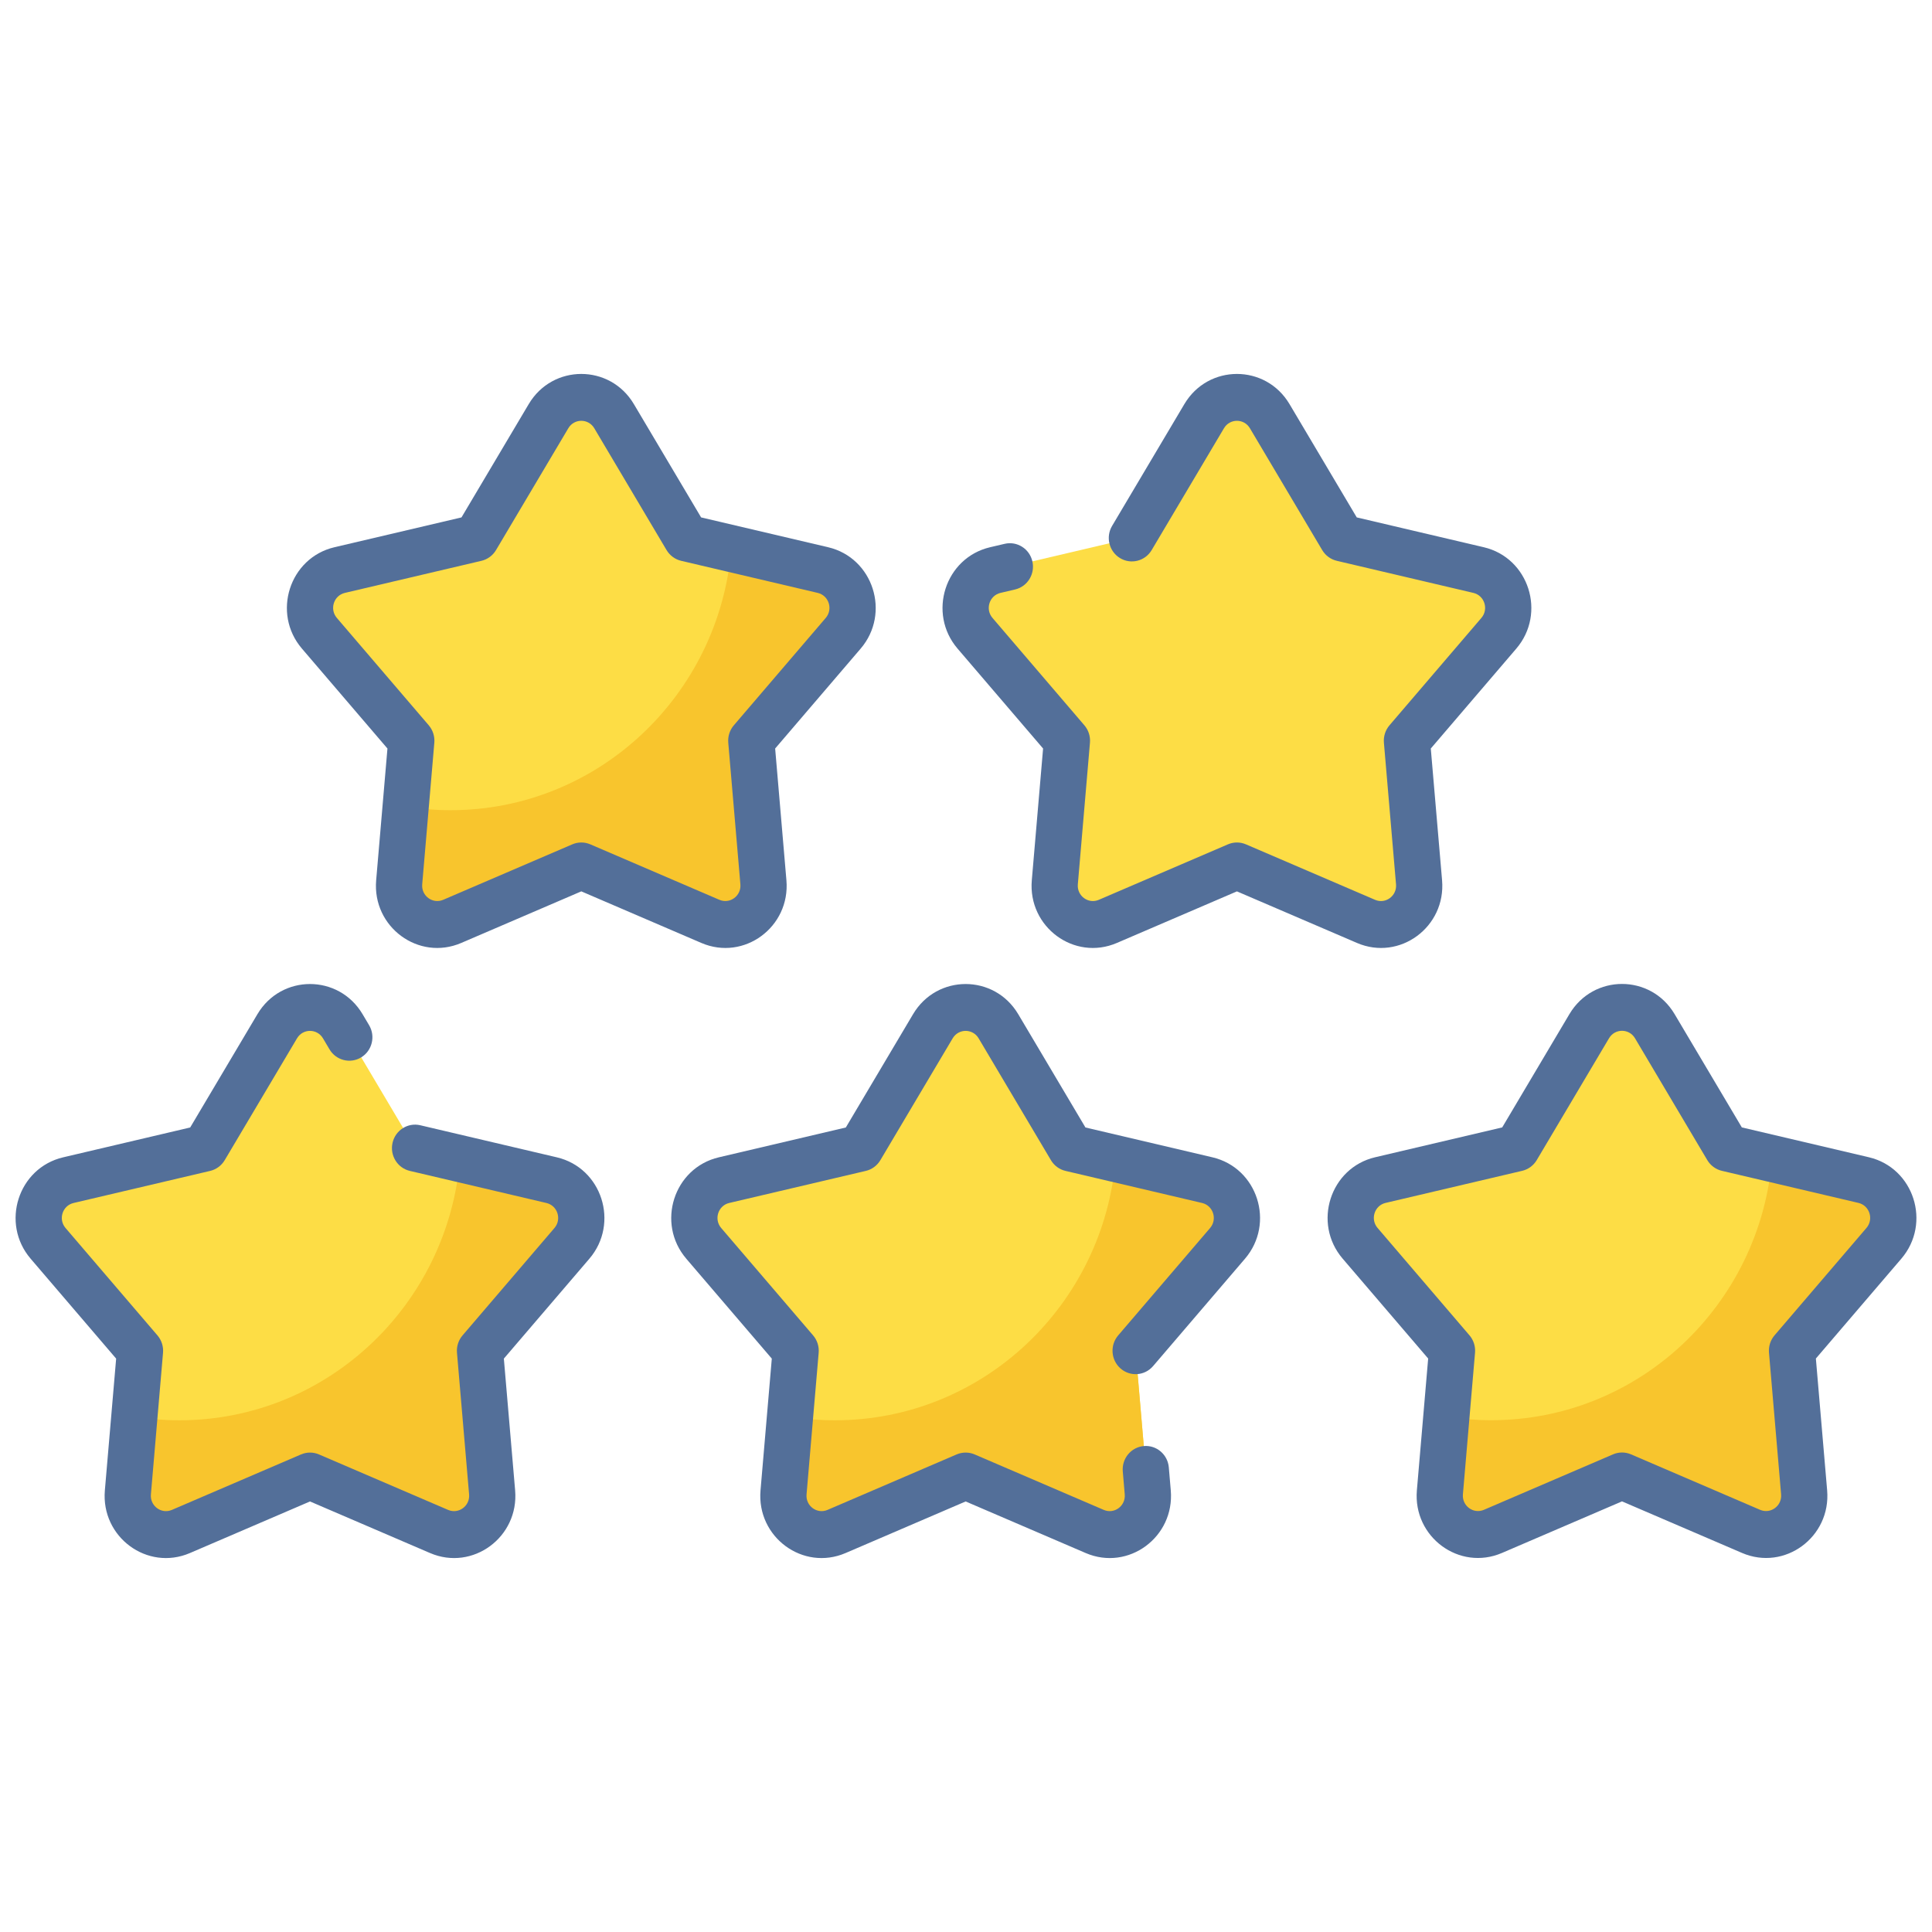 <svg width="120" height="120" viewBox="0 0 120 120" fill="none" xmlns="http://www.w3.org/2000/svg">
<path d="M100.746 91.673L92.728 95.118C91.079 95.826 89.28 94.5 89.435 92.692L90.188 83.893L84.479 77.223C83.305 75.852 83.993 73.707 85.737 73.297L94.221 71.304L98.711 63.737C99.634 62.181 101.858 62.181 102.781 63.737L107.271 71.304L115.755 73.297C117.499 73.707 118.187 75.852 117.013 77.223L111.304 83.893L112.057 92.692C112.212 94.5 110.413 95.826 108.764 95.118L100.746 91.673Z" fill="#FDDD45"/>
<path d="M117.012 77.223L111.305 83.893L112.058 92.693C112.212 94.499 110.414 95.827 108.766 95.119L100.747 91.674L92.728 95.119C91.08 95.827 89.28 94.499 89.434 92.693L89.838 87.988C90.745 88.135 91.676 88.212 92.624 88.212C101.795 88.212 109.317 81.06 110.066 71.959L115.757 73.296C117.499 73.708 118.186 75.852 117.012 77.223Z" fill="#F8C52D"/>
<path fill-rule="evenodd" clip-rule="evenodd" d="M99.94 64.487C99.94 64.487 99.94 64.487 99.94 64.487L95.45 72.055C95.25 72.392 94.923 72.633 94.544 72.722L86.061 74.715C86.061 74.715 86.061 74.715 86.061 74.715C85.37 74.877 85.098 75.726 85.562 76.269L85.563 76.269L91.271 82.939C91.526 83.236 91.651 83.626 91.617 84.018L90.864 92.817C90.864 92.817 90.864 92.817 90.864 92.817C90.803 93.533 91.515 94.058 92.168 93.778L100.187 90.333C100.544 90.179 100.948 90.179 101.306 90.333L109.324 93.778C109.324 93.778 109.324 93.778 109.324 93.778C109.977 94.058 110.689 93.533 110.628 92.817L109.875 84.018C109.841 83.626 109.966 83.236 110.221 82.939L115.93 76.269L117.013 77.223L115.93 76.269C116.394 75.726 116.122 74.877 115.432 74.715C115.432 74.715 115.432 74.715 115.432 74.715L106.948 72.722C106.569 72.633 106.242 72.392 106.042 72.055L101.552 64.487C101.186 63.871 100.306 63.871 99.94 64.487ZM97.481 62.986C98.963 60.491 102.53 60.491 104.011 62.986L104.011 62.986L108.188 70.025L116.079 71.879L116.079 71.879C118.877 72.537 119.979 75.977 118.097 78.177L117.115 77.312L118.097 78.177L112.787 84.381L113.487 92.566L113.487 92.566C113.735 95.468 110.849 97.594 108.205 96.458L108.205 96.458L100.746 93.253L93.287 96.458L93.287 96.458C90.643 97.594 87.757 95.468 88.005 92.566L88.005 92.566L88.706 84.381L83.395 78.177C81.512 75.977 82.615 72.537 85.413 71.879L85.413 71.879L93.305 70.025L97.481 62.986L97.481 62.986Z" fill="#536F99"/>
<path d="M93.095 39.334L87.387 46.004L88.14 54.804C88.295 56.611 86.497 57.938 84.848 57.23L76.83 53.785L68.811 57.23C67.162 57.938 65.362 56.611 65.517 54.804L65.92 50.099C66.828 50.246 67.759 50.323 68.707 50.323C77.877 50.323 85.4 43.171 86.148 34.07L91.839 35.407C93.582 35.819 94.268 37.963 93.095 39.334Z" fill="#F8C52D"/>
<path d="M19.255 91.677L11.236 95.123C9.588 95.831 7.789 94.505 7.943 92.696L8.696 83.897L2.988 77.228C1.814 75.856 2.501 73.711 4.245 73.302L12.729 71.309L17.22 63.742C18.143 62.186 20.367 62.186 21.29 63.742L25.78 71.309L34.264 73.302C36.008 73.711 36.696 75.856 35.522 77.228L29.813 83.897L30.566 92.696C30.721 94.505 28.922 95.831 27.273 95.123L19.255 91.677Z" fill="#FDDD45"/>
<path d="M35.521 77.227L29.813 83.898L30.566 92.697C30.72 94.504 28.922 95.831 27.274 95.123L19.255 91.678L11.237 95.123C9.588 95.831 7.788 94.504 7.942 92.697L8.346 87.993C9.254 88.14 10.185 88.217 11.133 88.217C20.303 88.217 27.826 81.065 28.574 71.964L34.265 73.301C36.008 73.713 36.694 75.857 35.521 77.227Z" fill="#F8C52D"/>
<path fill-rule="evenodd" clip-rule="evenodd" d="M18.449 64.492C18.449 64.492 18.449 64.492 18.449 64.492L13.958 72.059C13.758 72.397 13.431 72.638 13.053 72.727L4.569 74.72C4.569 74.72 4.569 74.72 4.569 74.72C3.878 74.882 3.606 75.731 4.071 76.274L4.071 76.274L9.78 82.944C10.034 83.241 10.159 83.631 10.126 84.023L9.373 92.822C9.373 92.822 9.373 92.822 9.373 92.822C9.311 93.538 10.024 94.063 10.676 93.783C10.676 93.783 10.676 93.783 10.676 93.783L18.695 90.338C19.053 90.184 19.457 90.184 19.814 90.338L27.833 93.783C28.486 94.063 29.198 93.538 29.137 92.822C29.137 92.822 29.137 92.822 29.137 92.822L28.384 84.023C28.35 83.631 28.475 83.241 28.73 82.944L34.438 76.274L35.522 77.228L34.438 76.274C34.903 75.731 34.631 74.882 33.94 74.72C33.94 74.72 33.94 74.72 33.94 74.72L25.456 72.727C24.684 72.546 24.203 71.764 24.382 70.981C24.561 70.198 25.332 69.71 26.104 69.891L34.588 71.884L34.588 71.884C37.386 72.541 38.488 75.982 36.606 78.182L35.597 77.294L36.606 78.182L31.295 84.386L31.996 92.571L31.996 92.571C32.244 95.472 29.358 97.599 26.714 96.463L26.713 96.463L19.255 93.258L11.796 96.463L11.796 96.463C9.151 97.599 6.265 95.472 6.513 92.571L6.513 92.571L7.214 84.386L1.904 78.182C1.904 78.182 1.904 78.182 1.904 78.182C0.021 75.982 1.124 72.541 3.921 71.884L3.921 71.884L11.813 70.03L15.99 62.991L15.99 62.991C17.471 60.496 21.038 60.496 22.519 62.991L22.519 62.992L22.926 63.677C23.334 64.366 23.115 65.26 22.436 65.674C21.757 66.088 20.875 65.866 20.466 65.177L20.06 64.492C19.695 63.876 18.814 63.876 18.449 64.492Z" fill="#536F99"/>
<path d="M59.978 91.677L51.959 95.123C50.311 95.831 48.511 94.505 48.666 92.696L49.419 83.897L43.71 77.228C42.537 75.856 43.224 73.711 44.968 73.302L53.452 71.309L57.942 63.742C58.865 62.186 61.089 62.186 62.013 63.742L66.503 71.309L74.987 73.302C76.731 73.711 77.418 75.856 76.245 77.228L70.536 83.897L71.289 92.696C71.444 94.505 69.645 95.831 67.996 95.123L59.978 91.677Z" fill="#FDDD45"/>
<path d="M76.244 77.227L70.537 83.898L71.29 92.697C71.444 94.504 69.646 95.831 67.998 95.123L59.979 91.678L51.96 95.123C50.312 95.831 48.511 94.504 48.666 92.697L49.07 87.993C49.977 88.14 50.908 88.217 51.856 88.217C61.027 88.217 68.549 81.065 69.297 71.964L74.989 73.301C76.731 73.713 77.418 75.857 76.244 77.227Z" fill="#F8C52D"/>
<path fill-rule="evenodd" clip-rule="evenodd" d="M60.784 64.492C60.418 63.876 59.538 63.876 59.172 64.492L59.172 64.492L54.682 72.059C54.482 72.397 54.155 72.638 53.776 72.727L45.292 74.719C45.292 74.719 45.292 74.719 45.292 74.719C44.602 74.882 44.33 75.731 44.794 76.273L44.794 76.273L50.503 82.943C50.758 83.241 50.883 83.63 50.849 84.023L50.096 92.822C50.096 92.822 50.096 92.822 50.096 92.822C50.035 93.538 50.747 94.063 51.4 93.782C51.4 93.782 51.4 93.782 51.4 93.782L59.419 90.337C59.776 90.184 60.18 90.184 60.538 90.337L68.556 93.782C69.209 94.063 69.921 93.538 69.86 92.822L69.738 91.392C69.669 90.592 70.254 89.886 71.043 89.817C71.833 89.747 72.528 90.34 72.597 91.141L72.719 92.57L71.29 92.696L72.719 92.57C72.968 95.472 70.082 97.599 67.437 96.463L67.437 96.463L59.978 93.258L52.519 96.463L52.519 96.463C49.875 97.599 46.989 95.472 47.237 92.57L47.237 92.57L47.938 84.386L42.627 78.182C42.627 78.182 42.627 78.182 42.627 78.181C40.744 75.982 41.847 72.541 44.645 71.884L44.645 71.884L52.536 70.03L56.713 62.991C56.713 62.991 56.713 62.991 56.713 62.991C58.194 60.495 61.762 60.496 63.243 62.991L63.243 62.991L67.419 70.03L75.311 71.884L75.311 71.884C78.109 72.541 79.211 75.982 77.329 78.181L76.301 77.277L77.329 78.181L71.62 84.851C71.1 85.458 70.194 85.523 69.596 84.996C68.997 84.469 68.933 83.55 69.453 82.943L75.162 76.273C75.626 75.731 75.354 74.882 74.664 74.719C74.663 74.719 74.663 74.719 74.663 74.719L66.18 72.727C65.801 72.638 65.474 72.397 65.274 72.059L60.784 64.492C60.784 64.492 60.784 64.492 60.784 64.492Z" fill="#536F99"/>
<path d="M36.106 53.784L28.087 57.229C26.439 57.937 24.639 56.611 24.794 54.803L25.547 46.004L19.838 39.334C18.665 37.963 19.352 35.818 21.096 35.408L29.58 33.415L34.07 25.848C34.993 24.292 37.217 24.292 38.141 25.848L42.631 33.415L51.115 35.408C52.859 35.818 53.546 37.963 52.373 39.334L46.664 46.004L47.417 54.803C47.572 56.611 45.773 57.937 44.124 57.229L36.106 53.784Z" fill="#FDDD45"/>
<path d="M52.372 39.334L46.665 46.004L47.418 54.804C47.572 56.611 45.774 57.938 44.126 57.23L36.107 53.785L28.088 57.23C26.44 57.938 24.639 56.611 24.794 54.804L25.198 50.099C26.105 50.246 27.036 50.323 27.984 50.323C37.155 50.323 44.677 43.171 45.425 34.07L51.117 35.407C52.859 35.819 53.546 37.963 52.372 39.334Z" fill="#F8C52D"/>
<path fill-rule="evenodd" clip-rule="evenodd" d="M35.3 26.598C35.3 26.598 35.3 26.598 35.3 26.598L30.809 34.166C30.609 34.503 30.282 34.744 29.904 34.833L21.42 36.826C21.42 36.826 21.42 36.826 21.42 36.826C20.729 36.988 20.457 37.837 20.922 38.38L20.922 38.38L26.631 45.05C26.885 45.347 27.01 45.737 26.977 46.13L26.224 54.928C26.224 54.928 26.224 54.928 26.224 54.928C26.162 55.644 26.875 56.169 27.527 55.889L35.546 52.444C35.904 52.29 36.308 52.29 36.666 52.444L44.684 55.889C44.684 55.889 44.684 55.889 44.684 55.889C45.337 56.169 46.048 55.644 45.987 54.928L45.234 46.13C45.201 45.737 45.325 45.347 45.58 45.05L51.289 38.38L52.373 39.334L51.289 38.38C51.753 37.837 51.481 36.988 50.791 36.826C50.791 36.826 50.791 36.826 50.791 36.826L42.307 34.833C41.929 34.744 41.602 34.503 41.401 34.166L36.911 26.598C36.546 25.983 35.665 25.983 35.3 26.598ZM32.841 25.098C34.322 22.602 37.889 22.602 39.37 25.098L39.37 25.098L43.547 32.137L51.439 33.99L51.439 33.99C54.236 34.648 55.339 38.089 53.456 40.288L52.474 39.423L53.456 40.288L48.146 46.492L48.846 54.677L48.846 54.677C49.095 57.579 46.209 59.705 43.564 58.569L43.564 58.569L36.106 55.364L28.647 58.569L28.647 58.569C26.003 59.705 23.116 57.579 23.364 54.677L23.364 54.677L24.065 46.492L18.755 40.288C16.872 38.088 17.975 34.648 20.772 33.99L20.772 33.99L28.664 32.137L32.841 25.098L32.841 25.098Z" fill="#536F99"/>
<path d="M76.829 53.784L68.81 57.229C67.162 57.937 65.362 56.611 65.517 54.803L66.27 46.004L60.561 39.334C59.388 37.963 60.075 35.818 61.819 35.408L70.303 33.415L74.793 25.848C75.716 24.292 77.94 24.292 78.864 25.848L83.354 33.415L91.838 35.408C93.582 35.818 94.269 37.963 93.096 39.334L87.387 46.004L88.14 54.803C88.295 56.611 86.496 57.937 84.847 57.229L76.829 53.784Z" fill="#FDDD45"/>
<path fill-rule="evenodd" clip-rule="evenodd" d="M77.634 26.599C77.269 25.983 76.388 25.983 76.023 26.599L76.023 26.599L71.533 34.166C71.124 34.855 70.242 35.077 69.563 34.662C68.884 34.248 68.665 33.354 69.074 32.665L73.564 25.098C75.045 22.602 78.612 22.602 80.093 25.098L80.093 25.098L84.27 32.137L92.162 33.99L92.162 33.99C94.96 34.648 96.062 38.089 94.179 40.288L93.167 39.397L94.179 40.288L88.869 46.492L89.57 54.677L89.57 54.677C89.818 57.579 86.932 59.705 84.287 58.569L84.287 58.569L76.828 55.365L69.369 58.569L69.369 58.569C66.725 59.705 63.839 57.579 64.087 54.677L64.087 54.677L64.788 46.492L59.477 40.288C59.477 40.288 59.477 40.288 59.477 40.288C57.594 38.089 58.697 34.648 61.495 33.99L61.495 33.99L62.401 33.778C63.173 33.596 63.944 34.084 64.123 34.867C64.302 35.65 63.821 36.432 63.049 36.613L62.143 36.826C62.143 36.826 62.143 36.826 62.142 36.826C61.452 36.989 61.18 37.838 61.645 38.38L61.645 38.38L67.353 45.05C67.608 45.347 67.733 45.737 67.699 46.13L66.946 54.929C66.946 54.929 66.946 54.929 66.946 54.929C66.885 55.645 67.597 56.17 68.25 55.889L76.269 52.444C76.626 52.29 77.03 52.29 77.388 52.444L85.407 55.889C86.06 56.17 86.772 55.645 86.71 54.929C86.71 54.929 86.71 54.929 86.71 54.929L85.957 46.13C85.924 45.737 86.049 45.347 86.303 45.05L92.012 38.38C92.477 37.838 92.205 36.988 91.514 36.826C91.514 36.826 91.514 36.826 91.514 36.826L83.03 34.833C82.652 34.744 82.325 34.504 82.124 34.166L77.634 26.599Z" fill="#536F99"/>
</svg>
